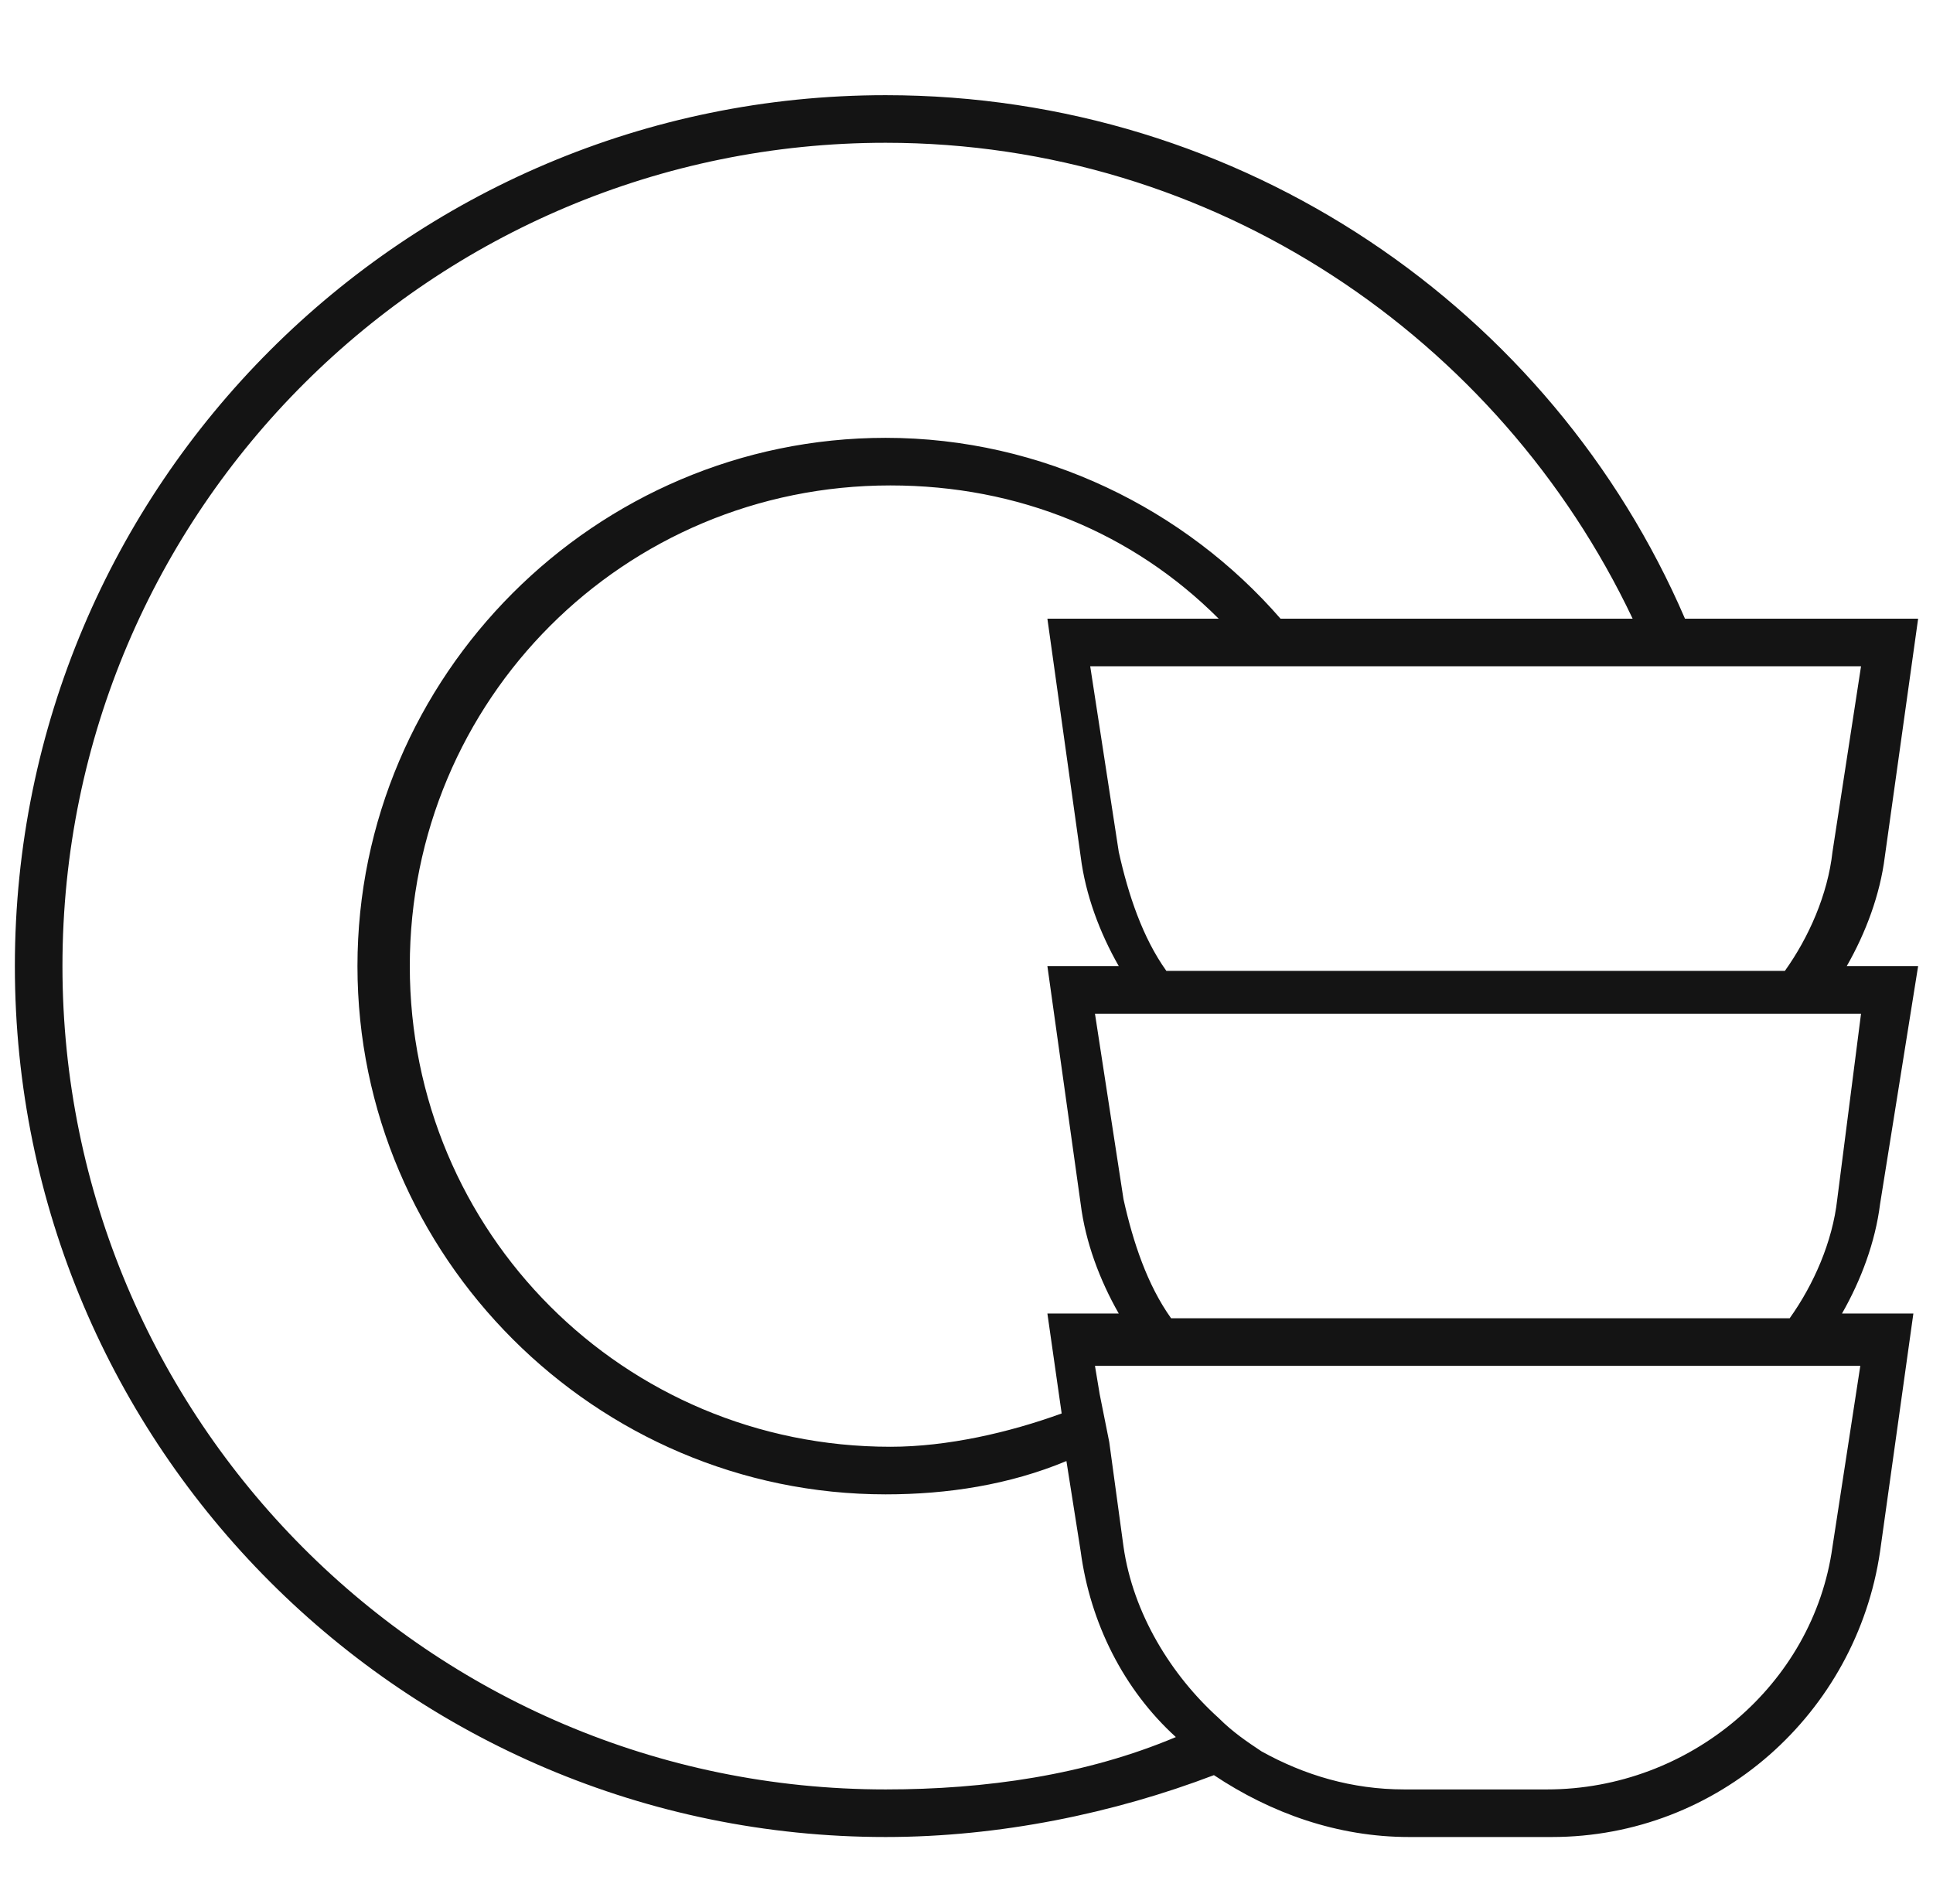 <svg width="65" height="64" viewBox="0 0 65 64" fill="none" xmlns="http://www.w3.org/2000/svg">
<g id="Frame 162822">
<path id="Vector" d="M64.5 32.48H62.1C62.74 31.36 63.22 30.08 63.38 28.8L64.5 20.8H56.66C52.18 10.4 41.78 3.2 29.78 3.2C13.62 3.2 0.5 16.32 0.5 32.48C0.5 48.64 13.62 61.76 29.78 61.76C33.62 61.76 37.46 60.96 40.82 59.68C42.74 60.96 44.98 61.76 47.38 61.76H52.18C57.78 61.76 62.42 57.6 63.22 52.16L64.34 44.16H61.94C62.58 43.04 63.06 41.76 63.22 40.48L64.5 32.48ZM57.3 22.4H62.58L61.62 28.64C61.46 30.08 60.82 31.52 60.02 32.64H59.06H57.46H47.38H45.78H39.22C38.42 31.52 37.94 30.08 37.62 28.64L36.66 22.4H41.94H44.02H55.22H57.3ZM36.34 40.48C36.5 41.76 36.98 43.04 37.62 44.16H35.22L35.7 47.52C33.94 48.16 31.86 48.64 29.94 48.64C20.98 48.64 13.78 41.44 13.78 32.48C13.78 23.52 20.98 16.32 29.94 16.32C34.26 16.32 38.1 17.92 40.98 20.8H35.22L36.34 28.8C36.5 30.08 36.98 31.36 37.62 32.48H35.22L36.34 40.48ZM29.78 60.16C14.42 60.16 2.1 47.68 2.1 32.48C2.1 17.12 14.58 4.8 29.78 4.8C40.82 4.8 50.42 11.36 54.9 20.8H43.06C39.86 17.12 35.06 14.72 29.78 14.72C20.02 14.72 12.02 22.72 12.02 32.48C12.02 42.24 20.02 50.24 29.78 50.24C31.86 50.24 33.94 49.92 35.86 49.12L36.34 52.16C36.66 54.56 37.78 56.8 39.54 58.4C36.5 59.68 33.14 60.16 29.78 60.16ZM62.58 45.76L61.62 52C60.98 56.64 56.82 60.16 52.02 60.16H47.22C45.46 60.16 43.86 59.68 42.42 58.88C41.94 58.56 41.46 58.24 40.98 57.76C39.38 56.32 38.1 54.24 37.78 52L37.3 48.48L36.98 46.88L36.82 45.92H38.42H38.74H40.66H41.3H53.94H55.7H58.58H60.82H62.58V45.76ZM61.78 40.32C61.62 41.76 60.98 43.2 60.18 44.32H56.66H54.9H43.06H40.82H39.38C38.58 43.2 38.1 41.76 37.78 40.32L36.82 34.08H38.42H40.66H45.78H47.38H57.46H58.74H59.06H60.98H62.58L61.78 40.32Z" fill="#141414"/>
</g>
</svg>
